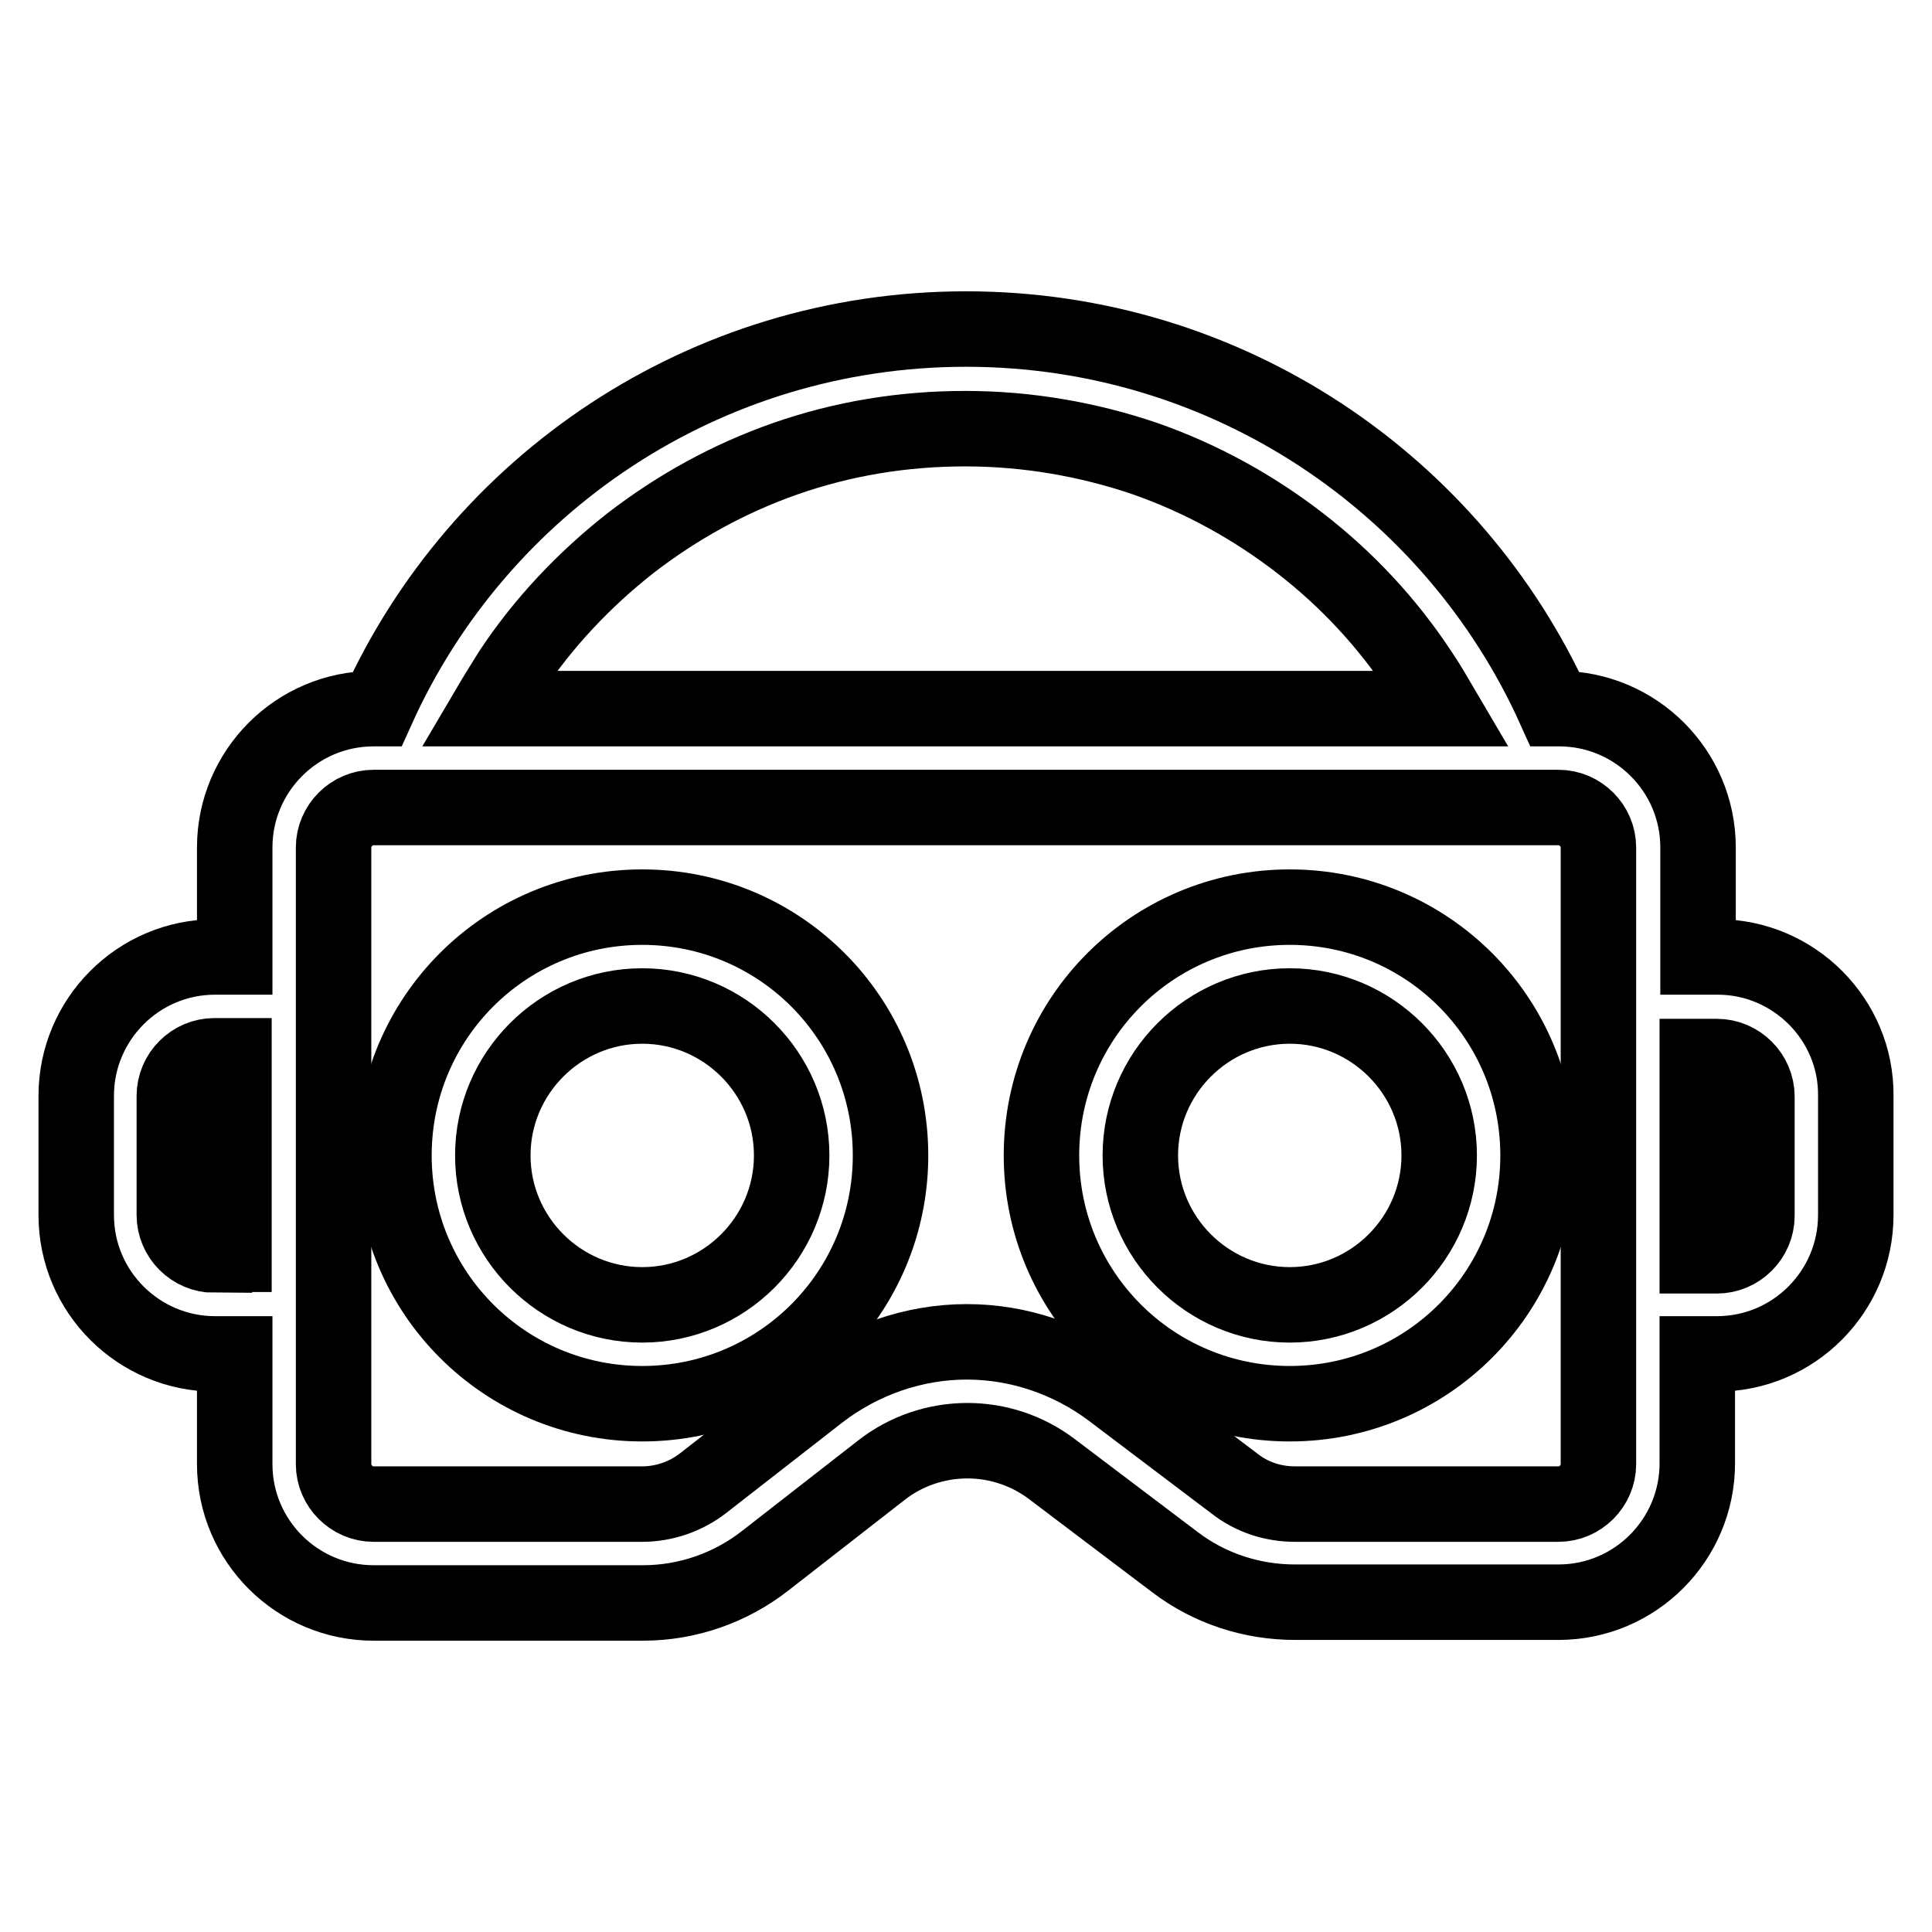 <?xml version="1.0" encoding="utf-8"?>
<!-- Svg Vector Icons : http://www.onlinewebfonts.com/icon -->
<!DOCTYPE svg PUBLIC "-//W3C//DTD SVG 1.1//EN" "http://www.w3.org/Graphics/SVG/1.1/DTD/svg11.dtd">
<svg version="1.1" xmlns="http://www.w3.org/2000/svg" xmlns:xlink="http://www.w3.org/1999/xlink" x="0px" y="0px" viewBox="0 0 256 256" enable-background="new 0 0 256 256" xml:space="preserve">
<g> <path stroke-width="10" fill-opacity="0" stroke="#000000"  d="M227.6,126.8h-2.6v-14.5c0-10.2-8.3-18.4-18.4-18.4H206c-13.4-29.7-43.3-50.3-78-50.3 c-34.7,0-64.6,20.6-78,50.3h-0.5c-10.2,0-18.4,8.3-18.4,18.4v14.5h-2.6c-10.2,0-18.4,8.3-18.4,18.4v15.8c0,10.2,8.3,18.4,18.4,18.4 h2.6V194c0,10.2,8.3,18.4,18.4,18.4h35.7c5.9,0,11.6-2,16.2-5.6l15.4-12c3.2-2.5,7.2-3.9,11.4-3.9c4,0,7.9,1.3,11.1,3.7l16.4,12.4 c4.6,3.5,10.2,5.3,15.9,5.3h34.9c10.2,0,18.4-8.3,18.4-18.4v-14.5h2.6c10.2,0,18.4-8.3,18.4-18.4v-15.8 C246,135.1,237.7,126.8,227.6,126.8z M67.7,89c4.3-6.5,9.7-12.2,15.8-17c6.2-4.8,13.1-8.6,20.5-11.2c7.7-2.7,15.7-4,23.9-4 s16.3,1.4,23.9,4c7.4,2.6,14.3,6.4,20.5,11.2c6.2,4.8,11.5,10.5,15.8,17c1.1,1.6,2,3.2,3,4.9H64.7C65.7,92.2,66.7,90.6,67.7,89z  M28.4,166.3c-2.9,0-5.3-2.4-5.3-5.3v-15.8c0-2.9,2.4-5.3,5.3-5.3h2.6v26.3H28.4z M211.8,194c0,2.9-2.4,5.3-5.3,5.3h-34.9 c-2.9,0-5.7-0.9-8-2.7l-16.4-12.4c-5.5-4.1-12.2-6.4-19.1-6.4c-7,0-13.9,2.4-19.5,6.7l-15.4,12c-2.3,1.8-5.2,2.8-8.1,2.8H49.5 c-2.9,0-5.3-2.4-5.3-5.3v-81.7c0-2.9,2.4-5.3,5.3-5.3h157c2.9,0,5.3,2.4,5.3,5.3V194z M232.8,161.1c0,2.9-2.4,5.3-5.3,5.3h-2.6V140 h2.6c2.9,0,5.3,2.4,5.3,5.3V161.1z"/> <path stroke-width="10" fill-opacity="0" stroke="#000000"  d="M85.1,120.2c-18.2,0-32.9,14.7-32.9,32.9s14.7,32.9,32.9,32.9c18.2,0,32.9-14.7,32.9-32.9 S103.3,120.2,85.1,120.2z M85.1,172.9c-10.9,0-19.8-8.9-19.8-19.8s8.9-19.8,19.8-19.8s19.8,8.9,19.8,19.8S96,172.9,85.1,172.9z  M170.9,120.2c-18.2,0-32.9,14.7-32.9,32.9s14.7,32.9,32.9,32.9c18.2,0,32.9-14.7,32.9-32.9S189.1,120.2,170.9,120.2z M170.9,172.9 c-10.9,0-19.8-8.9-19.8-19.8s8.9-19.8,19.8-19.8c10.9,0,19.8,8.9,19.8,19.8S181.8,172.9,170.9,172.9z"/></g>
</svg>